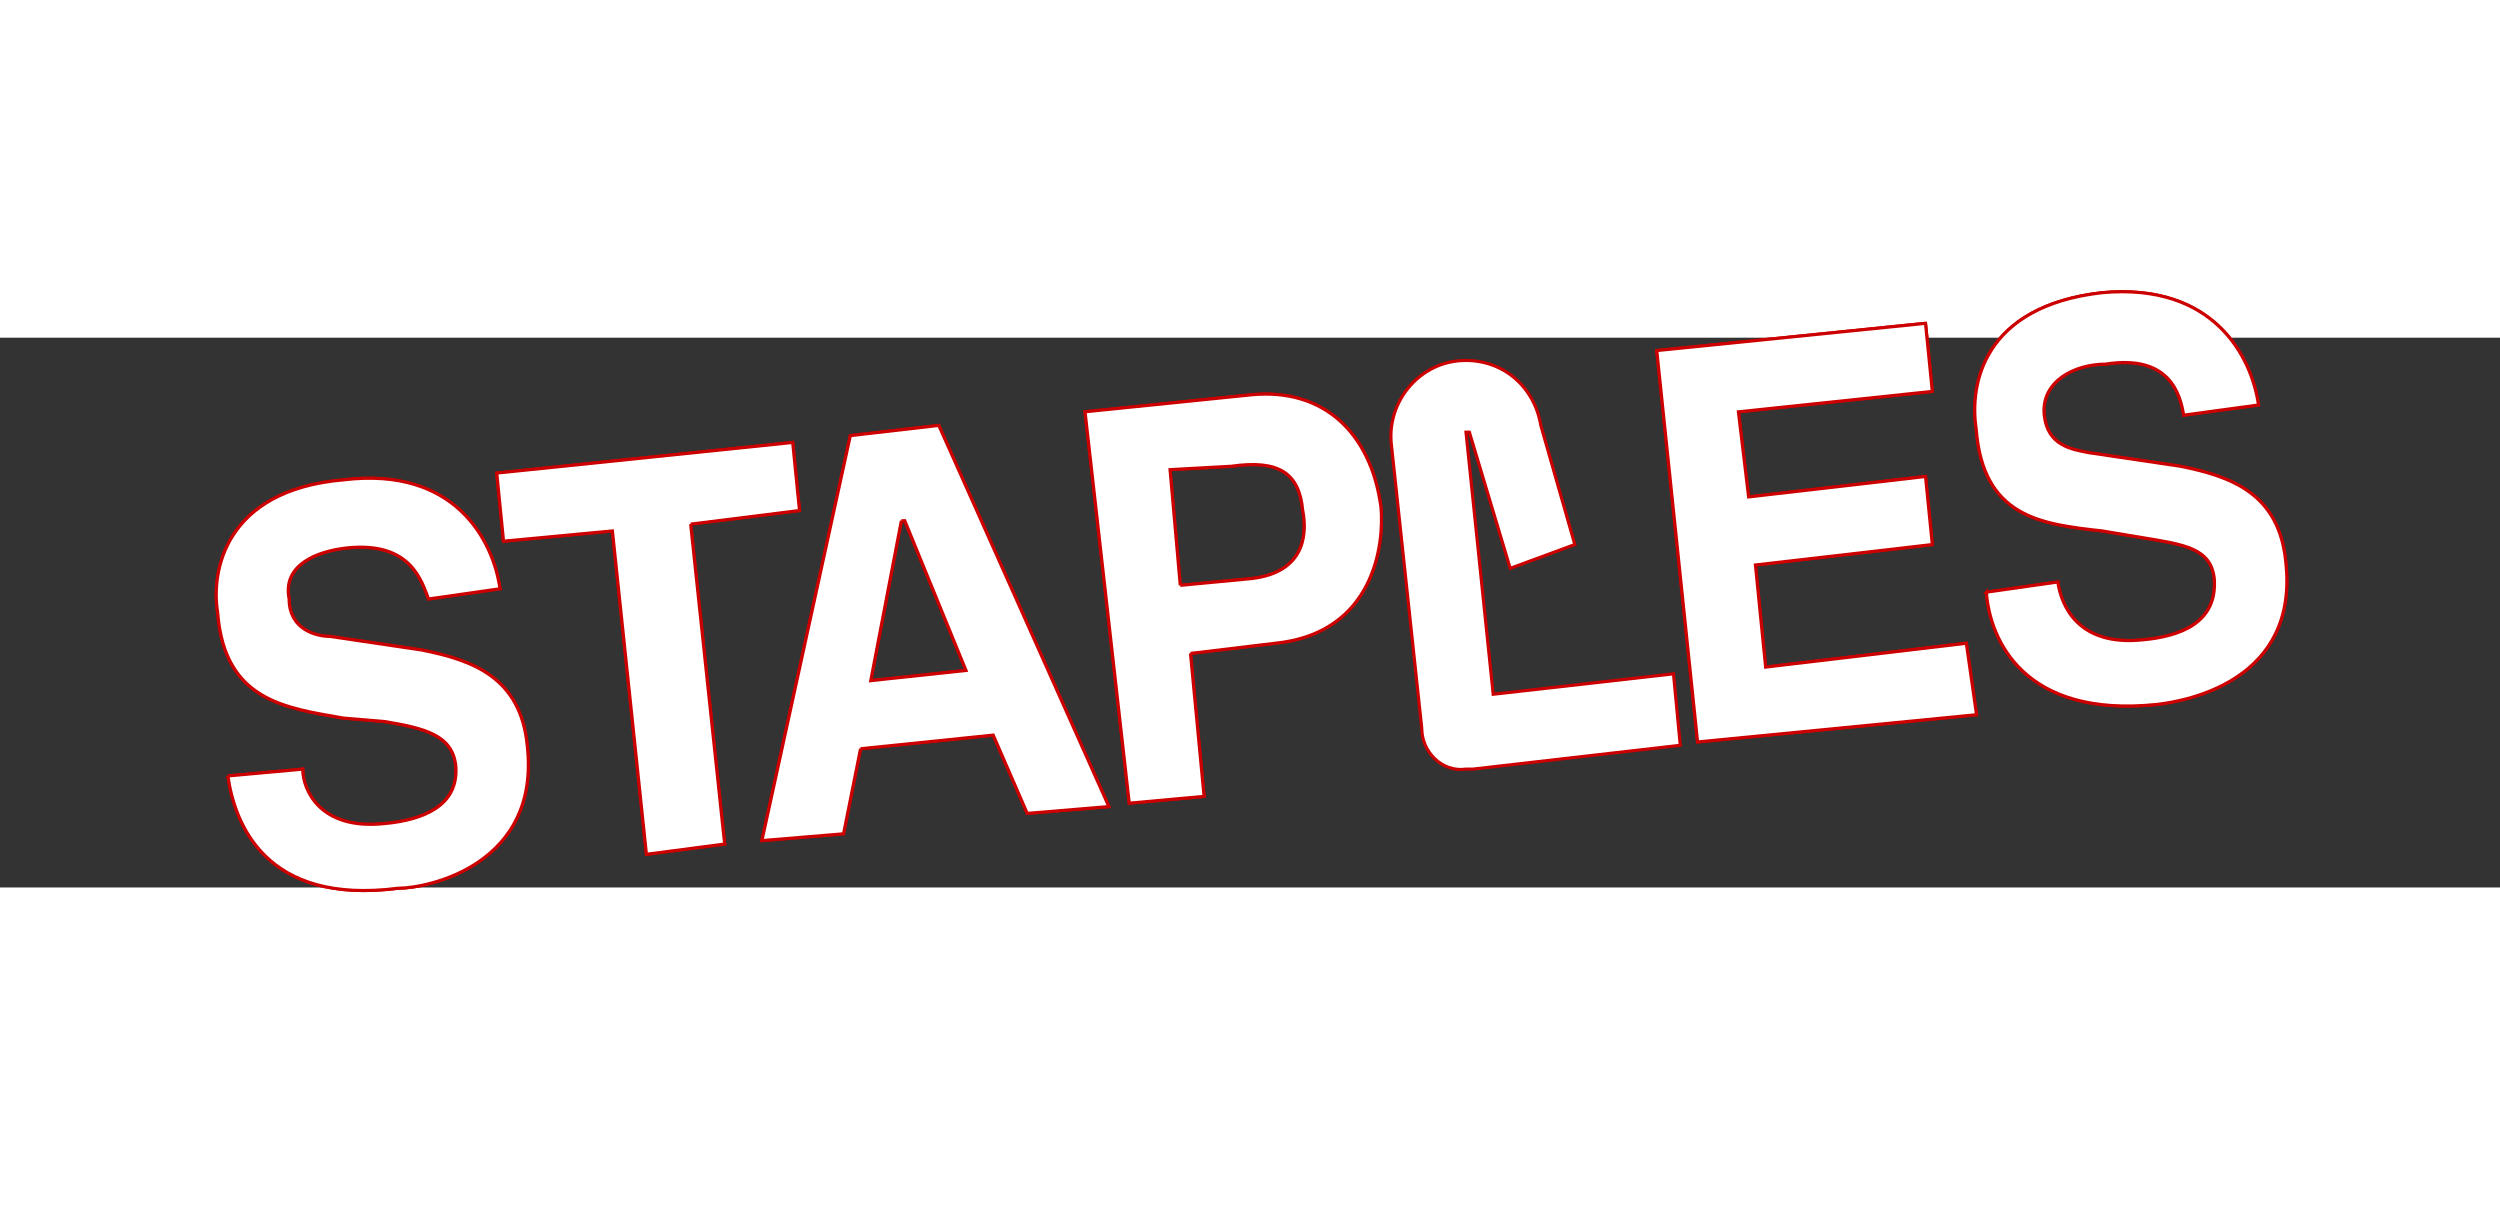 <?xml version="1.0" encoding="UTF-8" standalone="no"?>
<!-- Created with Inkscape (http://www.inkscape.org/) -->

<svg
   xmlns:dc="http://purl.org/dc/elements/1.1/"
   xmlns:cc="http://creativecommons.org/ns#"
   xmlns:rdf="http://www.w3.org/1999/02/22-rdf-syntax-ns#"
   xmlns:svg="http://www.w3.org/2000/svg"
   xmlns="http://www.w3.org/2000/svg"
   xmlns:sodipodi="http://sodipodi.sourceforge.net/DTD/sodipodi-0.dtd"
   xmlns:inkscape="http://www.inkscape.org/namespaces/inkscape"
   version="1.0"
   width="157.816"
   height="77.341"
   viewBox="0 0 282.553 62.138"
   id="svg2"
   xml:space="preserve"
   inkscape:version="0.48.2 r9819"
   sodipodi:docname="staples.svg"><rect x="0" y="0" width="282.553" height="62.138" fill="#333333" stroke="none"/><sodipodi:namedview
   pagecolor="#ffffff"
   bordercolor="#666666"
   borderopacity="1"
   objecttolerance="10"
   gridtolerance="10"
   guidetolerance="10"
   inkscape:pageopacity="0"
   inkscape:pageshadow="2"
   inkscape:window-width="1920"
   inkscape:window-height="1174"
   id="namedview20"
   showgrid="false"
   inkscape:zoom="3"
   inkscape:cx="0.42204192"
   inkscape:cy="96.681763"
   inkscape:window-x="-4"
   inkscape:window-y="-4"
   inkscape:window-maximized="1"
   inkscape:current-layer="svg2"
   fit-margin-top="0"
   fit-margin-left="0"
   fit-margin-right="0"
   fit-margin-bottom="0" /><defs
   id="defs209" />















<path
   inkscape:connector-curvature="0"
   style="fill:#ffffff;fill-rule:evenodd;stroke:#cc0000;stroke-opacity:1;stroke-width:0.358;stroke-miterlimit:4;stroke-dasharray:none"
   id="path6"
   d="m 25.757,49.532 c 0.769,5.385 4.229,14.616 19.221,12.693 3.46,0 16.146,-2.692 14.608,-16.155 C 58.817,38.377 53.435,36.454 47.669,35.3 L 37.289,33.762 c -1.538,0 -4.613,-0.769 -4.613,-4.231 -0.769,-3.846 3.075,-5.385 6.535,-5.77 7.304,-0.769 8.457,3.846 9.226,5.77 l 8.073,-1.154 C 55.742,22.992 51.513,14.53 38.827,16.068 25.372,17.222 23.834,26.453 24.603,31.069 c 0.769,10.001 7.689,10.77 14.224,11.924 l 4.613,0.385 c 4.613,0.769 7.689,1.539 8.073,5 0.384,4.616 -3.844,6.154 -8.073,6.539 -7.304,0.769 -9.226,-3.846 -9.226,-6.154 l -8.457,0.769 0,0 z" /><path
   inkscape:connector-curvature="0"
   style="fill:#ffffff;stroke:#cc0000;stroke-width:0.358;stroke-linecap:butt;stroke-linejoin:miter;fill-opacity:1;stroke-opacity:1;stroke-miterlimit:4;stroke-dasharray:none"
   id="path8"
   d="m 25.757,49.532 c 0.769,5.385 4.229,14.616 19.221,12.693 3.46,0 16.146,-2.692 14.608,-16.155 C 58.817,38.377 53.435,36.454 47.669,35.3 L 37.289,33.762 c -1.538,0 -4.613,-0.769 -4.613,-4.231 -0.769,-3.846 3.075,-5.385 6.535,-5.77 7.304,-0.769 8.457,3.846 9.226,5.77 l 8.073,-1.154 C 55.742,22.992 51.513,14.53 38.827,16.068 25.372,17.222 23.834,26.453 24.603,31.069 c 0.769,10.001 7.689,10.77 14.224,11.924 l 4.613,0.385 c 4.613,0.769 7.689,1.539 8.073,5 0.384,4.616 -3.844,6.154 -8.073,6.539 -7.304,0.769 -9.226,-3.846 -9.226,-6.154 l -8.457,0.769 0,0" /><polygon
   style="fill:#ffffff;fill-rule:evenodd;stroke:#cc0000;fill-opacity:1;stroke-opacity:1;stroke-width:0.168;stroke-miterlimit:4;stroke-dasharray:none"
   id="polygon10"
   transform="matrix(2.136,0,0,2.137,-56.361,-38.465)"
   points="68.69,27.14 68.33,23.54 52.67,25.16 53.03,28.76 58.79,28.22 60.59,45.32 64.73,44.78 62.93,27.86 62.93,27.86 62.93,27.86 " /><polyline
   style="fill:#ffffff;stroke:#cc0000;stroke-width:0.168;stroke-linecap:butt;stroke-linejoin:miter;stroke-opacity:1;fill-opacity:1;stroke-miterlimit:4;stroke-dasharray:none"
   points="62.93,27.86 68.69,27.14 68.33,23.54 52.67,25.16   53.03,28.76 58.79,28.22 60.59,45.32 64.73,44.78   62.93,27.86 62.93,27.86 "
   id="polyline12"
   transform="matrix(2.136,0,0,2.137,-56.361,-38.465)" /><polygon
   style="fill:#ffffff;fill-rule:evenodd;stroke:#cc0000;fill-opacity:1;stroke-opacity:1;stroke-width:0.168;stroke-miterlimit:4;stroke-dasharray:none"
   id="polygon14"
   transform="matrix(2.136,0,0,2.137,-56.361,-38.465)"
   points="128.63,20.84 128.27,17.24 128.27,17.24 128.27,17.24 114.05,18.68 116.21,39.38 130.97,37.94 130.43,34.16 119.81,35.42 119.27,30.02 128.63,28.94 128.27,25.34 118.91,26.42 118.37,21.92 " /><polyline
   style="fill:#ffffff;stroke:#cc0000;stroke-width:0.168;stroke-linecap:butt;stroke-linejoin:miter;stroke-opacity:1;fill-opacity:1;stroke-miterlimit:4;stroke-dasharray:none"
   points="128.27,17.24 114.05,18.68 116.21,39.38 130.97,37.94   130.43,34.16 119.81,35.42 119.27,30.02 128.63,28.94   128.27,25.34 118.91,26.42 118.37,21.92 128.63,20.84   128.27,17.24 128.27,17.24 "
   id="polyline16"
   transform="matrix(2.136,0,0,2.137,-56.361,-38.465)" /><path
   inkscape:connector-curvature="0"
   style="fill:#ffffff;fill-rule:evenodd;stroke:#cc0000;fill-opacity:1;stroke-opacity:1;stroke-width:0.358;stroke-miterlimit:4;stroke-dasharray:none"
   id="path18"
   d="m 224.505,28.761 c 0.384,5.385 4.229,14.232 19.221,12.693 3.46,-0.385 16.146,-2.692 14.608,-16.155 -0.769,-7.693 -6.151,-9.616 -11.917,-10.77 l -10.38,-1.539 c -1.922,-0.385 -4.613,-0.769 -4.998,-4.231 -0.384,-3.846 3.46,-5.77 6.92,-5.77 7.304,-1.154 8.457,3.462 8.842,5.77 l 8.457,-1.154 C 254.49,2.221 250.261,-6.241 237.575,-5.087 c -13.455,1.539 -14.993,10.385 -14.224,15.386 0.769,10.001 7.304,10.77 14.224,11.539 l 4.613,0.769 c 4.613,0.769 7.689,1.154 8.073,4.616 0.384,5 -3.844,6.539 -8.073,6.924 -7.304,0.769 -9.226,-3.846 -9.611,-6.539 l -8.073,1.154 0,0 z" /><path
   inkscape:connector-curvature="0"
   style="fill:#ffffff;stroke:#cc0000;stroke-width:0.358;stroke-linecap:butt;stroke-linejoin:miter;stroke-opacity:1;fill-opacity:1;stroke-miterlimit:4;stroke-dasharray:none"
   id="path20"
   d="m 224.505,28.761 c 0.384,5.385 4.229,14.232 19.221,12.693 3.46,-0.385 16.146,-2.692 14.608,-16.155 -0.769,-7.693 -6.151,-9.616 -11.917,-10.77 l -10.38,-1.539 c -1.922,-0.385 -4.613,-0.769 -4.998,-4.231 -0.384,-3.846 3.46,-5.77 6.92,-5.77 7.304,-1.154 8.457,3.462 8.842,5.77 l 8.457,-1.154 C 254.49,2.221 250.261,-6.241 237.575,-5.087 c -13.455,1.539 -14.993,10.385 -14.224,15.386 0.769,10.001 7.304,10.77 14.224,11.539 l 4.613,0.769 c 4.613,0.769 7.689,1.154 8.073,4.616 0.384,5 -3.844,6.539 -8.073,6.924 -7.304,0.769 -9.226,-3.846 -9.611,-6.539 l -8.073,1.154 0,0" /><path
   inkscape:connector-curvature="0"
   style="fill:#ffffff;fill-rule:evenodd;stroke:#cc0000;stroke-opacity:1;fill-opacity:1;stroke-width:0.358;stroke-miterlimit:4;stroke-dasharray:none"
   id="path22"
   d="m 160.69,44.147 -3.46,-32.31 c -0.384,-4.616 3.075,-8.847 7.689,-9.231 4.613,-0.385 8.457,2.692 9.226,7.308 l 3.844,13.462 -7.304,2.692 -4.613,-15.386 -0.384,0 3.075,29.617 20.375,-2.308 0.769,8.077 -23.45,2.692 c 0,0 -0.384,0 -0.769,0 -2.691,0.385 -4.998,-1.923 -4.998,-4.616 l 0,0 z" /><path
   inkscape:connector-curvature="0"
   style="fill:#ffffff;fill-rule:evenodd;stroke:#cc0000;fill-opacity:1;stroke-opacity:1;stroke-width:0.358;stroke-miterlimit:4;stroke-dasharray:none"
   id="path26"
   d="m 97.26,46.455 -1.922,9.616 -9.226,0.769 9.995,-45.772 9.995,-1.154 19.221,43.08 -9.226,0.769 -3.844,-8.847 -14.993,1.539 0,0 0,0 z m 4.613,-25.771 -3.46,18.078 10.764,-1.154 -6.92,-16.924 -0.384,0 0,0 z" /><path
   inkscape:connector-curvature="0"
   style="fill:#ffffff;stroke:#cc0000;stroke-width:0.358;stroke-linecap:butt;stroke-linejoin:miter;stroke-opacity:1;fill-opacity:1;stroke-miterlimit:4;stroke-dasharray:none"
   id="path28"
   d="m 97.26,46.455 -1.922,9.616 -9.226,0.769 9.995,-45.772 9.995,-1.154 19.221,43.08 -9.226,0.769 -3.844,-8.847 -14.993,1.539 0,0 m 4.613,-25.771 -3.46,18.078 10.764,-1.154 -6.92,-16.924 -0.384,0 0,0" /><path
   inkscape:connector-curvature="0"
   style="fill:#ffffff;fill-rule:evenodd;stroke:#cc0000;fill-opacity:1;stroke-opacity:1;stroke-width:0.358;stroke-miterlimit:4;stroke-dasharray:none"
   id="path30"
   d="m 134.549,35.685 1.538,16.155 -8.457,0.769 -4.998,-44.234 18.837,-1.923 c 8.073,-0.769 13.455,4.231 14.608,12.693 0.384,4.231 -0.769,14.232 -11.917,15.386 l -9.611,1.154 0,0 z m -1.153,-7.693 8.073,-0.769 c 6.535,-0.769 6.151,-5.77 5.766,-7.693 -0.384,-4.231 -2.691,-5.77 -8.073,-5 l -6.92,0.385 1.153,13.078 0,0 z" /><path
   inkscape:connector-curvature="0"
   style="fill:#ffffff;stroke:#cc0000;stroke-width:0.358;stroke-linecap:butt;stroke-linejoin:miter;stroke-opacity:1;fill-opacity:1;stroke-miterlimit:4;stroke-dasharray:none"
   id="path32"
   d="m 134.549,35.685 1.538,16.155 -8.457,0.769 -4.998,-44.234 18.837,-1.923 c 8.073,-0.769 13.455,4.231 14.608,12.693 0.384,4.231 -0.769,14.232 -11.917,15.386 l -9.611,1.154 0,0 m -1.153,-7.693 8.073,-0.769 c 6.535,-0.769 6.151,-5.77 5.766,-7.693 -0.384,-4.231 -2.691,-5.77 -8.073,-5 l -6.92,0.385 1.153,13.078 0,0" />






















































































</svg>